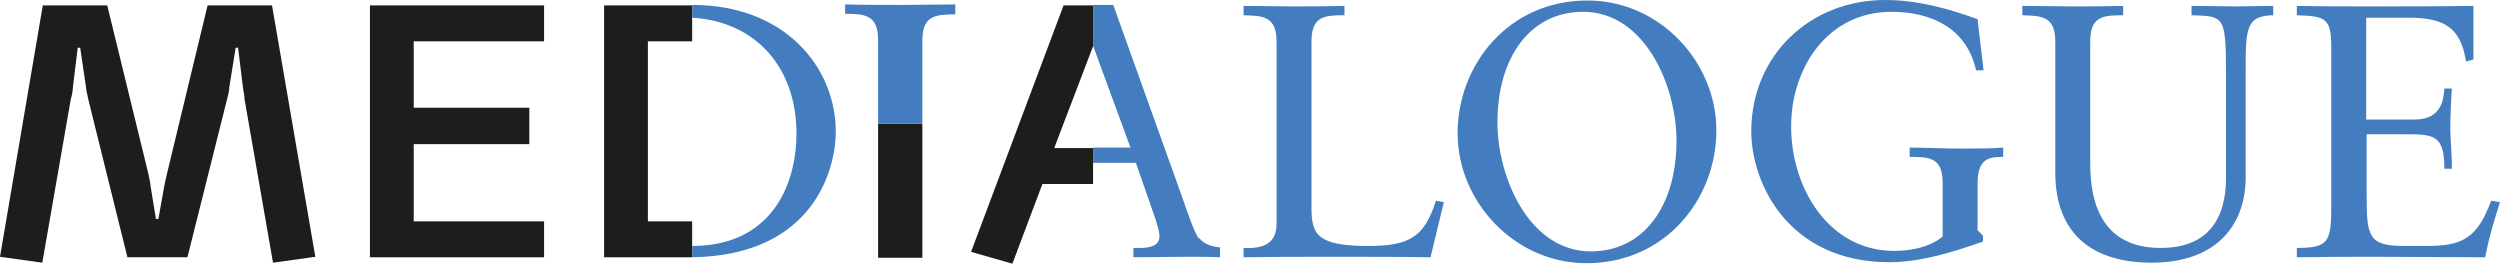 <svg width="145" height="16" viewBox="0 0 145 16" fill="none" xmlns="http://www.w3.org/2000/svg">
<path d="M7.39 14.922L5.107 5.706C5.079 5.507 4.993 5.25 4.993 5.079L4.651 2.768H4.508L4.223 5.107C4.223 5.278 4.166 5.564 4.109 5.735L2.454 15.236L0 14.894L2.482 0.314H6.22L8.617 10.129C8.645 10.329 8.731 10.614 8.731 10.785L9.045 12.697H9.187L9.53 10.785C9.558 10.585 9.644 10.3 9.672 10.129L12.04 0.314H15.778L18.289 14.894L15.835 15.236L14.18 5.735C14.18 5.564 14.123 5.278 14.095 5.107L13.809 2.768H13.667L13.296 5.079C13.296 5.25 13.239 5.507 13.182 5.706L10.871 14.922H7.418H7.39Z" fill="#1D1D1B"/>
<path d="M23.996 12.839H31.557V14.922H21.456V0.314H31.557V2.397H23.996V6.248H30.701V8.36H23.996V12.839Z" fill="#1D1D1B"/>
<path d="M37.577 12.839V2.397H40.145V0.314H35.038V14.922H40.145V12.839H37.577Z" fill="#1D1D1B"/>
<path d="M61.687 0.314L56.322 14.608L58.719 15.293L60.46 10.671H63.398V8.588H61.144L63.398 2.682V0.314H61.687Z" fill="#1D1D1B"/>
<path d="M53.497 7.162H50.929V14.951H53.497V7.162Z" fill="#1D1D1B"/>
<path d="M82.971 14.922C81.202 14.894 79.433 14.894 77.664 14.894C75.895 14.894 73.955 14.894 72.129 14.922V14.38C73.185 14.437 74.041 14.18 74.041 12.982V2.397C74.041 0.942 73.242 0.913 72.129 0.885V0.342C73.099 0.342 74.069 0.371 75.011 0.371C75.952 0.371 76.922 0.371 77.978 0.342V0.885C76.865 0.885 76.067 0.913 76.067 2.397V12.069C76.067 13.61 76.409 14.266 79.376 14.266C81.802 14.266 82.629 13.695 83.285 11.641L83.742 11.727L82.971 14.922Z" fill="#437DC0"/>
<path d="M92.073 0.029C96.267 0.029 99.549 3.595 99.549 7.561C99.549 11.527 96.61 15.265 92.016 15.265C87.85 15.265 84.541 11.698 84.541 7.732C84.541 3.766 87.48 0.029 92.073 0.029ZM92.273 14.58C95.326 14.58 97.237 11.955 97.237 8.16C97.237 4.993 95.412 0.685 91.816 0.685C88.763 0.685 86.852 3.31 86.852 7.104C86.852 10.271 88.678 14.58 92.273 14.58Z" fill="#437DC0"/>
<path d="M115.07 4.08H114.614C114.072 1.655 112.046 0.685 109.706 0.685C105.997 0.685 103.886 3.937 103.886 7.333C103.886 10.956 106.111 14.551 109.849 14.551C111.504 14.551 112.36 13.981 112.673 13.724V10.614C112.673 9.102 111.875 9.102 110.762 9.102V8.56C111.732 8.56 112.702 8.617 113.644 8.617C114.585 8.617 115.555 8.617 116.183 8.56V9.102C115.498 9.102 114.699 9.102 114.699 10.614V13.353L115.013 13.667V14.009C113.33 14.608 111.389 15.208 109.592 15.208C103.714 15.208 101.574 10.614 101.574 7.618C101.574 3.224 104.97 0 109.335 0C111.19 0 112.987 0.485 114.699 1.113L115.042 4.052L115.07 4.08Z" fill="#437DC0"/>
<path d="M131.904 0.885C130.22 0.885 130.249 1.712 130.249 4.251V10.271C130.249 13.125 128.48 15.236 124.799 15.236C121.347 15.236 119.207 13.553 119.207 10.015V2.397C119.207 0.942 118.408 0.913 117.295 0.885V0.342C118.266 0.342 119.236 0.371 120.177 0.371C121.119 0.371 122.089 0.371 123.144 0.342V0.885C122.032 0.885 121.233 0.913 121.233 2.397V9.501C121.233 11.983 122.06 14.38 125.313 14.38C128.794 14.38 129.108 11.698 129.108 10.271V4.308C129.108 0.885 128.994 0.942 127.11 0.885V0.342C127.995 0.342 128.851 0.371 129.735 0.371C130.449 0.371 131.133 0.342 131.847 0.342V0.885H131.904Z" fill="#437DC0"/>
<path d="M137.267 6.933H140.035C141.718 6.933 141.718 5.621 141.775 5.136H142.203C142.175 5.592 142.118 6.734 142.118 7.475C142.118 8.132 142.232 9.13 142.203 9.787H141.775C141.775 7.789 141.119 7.789 139.493 7.789H137.267V11.356C137.267 13.667 137.353 14.266 139.407 14.266H140.691C142.746 14.266 143.659 13.895 144.486 11.641L145 11.727C144.657 12.782 144.343 13.838 144.144 14.922C142.061 14.922 139.949 14.894 137.867 14.894C136.326 14.894 134.785 14.894 133.216 14.922V14.38C135.042 14.38 135.213 14.038 135.213 12.012V2.739C135.213 1.027 134.871 0.942 133.216 0.885V0.342C134.614 0.371 136.04 0.371 137.439 0.371C139.436 0.371 141.433 0.371 143.459 0.342V3.452L143.031 3.567C142.717 1.598 141.775 1.027 139.693 1.027H137.239V6.962L137.267 6.933Z" fill="#437DC0"/>
<path d="M40.145 14.266C44.653 14.266 46.194 10.842 46.194 7.732C46.194 3.995 43.911 1.256 40.145 1.027V0.285C45.566 0.285 48.476 3.938 48.476 7.647C48.476 9.672 47.307 14.808 40.145 14.922V14.266Z" fill="#437DC0"/>
<path d="M53.498 2.34C53.498 0.856 54.297 0.856 55.409 0.827V0.257C54.354 0.257 53.383 0.285 52.413 0.285C51.443 0.285 50.017 0.285 49.018 0.257V0.799C50.131 0.799 50.93 0.856 50.93 2.311V7.133H53.498V2.34Z" fill="#437DC0"/>
<path d="M69.533 13.838C69.19 13.382 68.648 11.613 68.334 10.785L64.568 0.285H63.398V2.654L65.567 8.56H63.398V9.444H65.88L66.936 12.469C67.079 12.868 67.25 13.439 67.25 13.695C67.25 14.295 66.622 14.38 66.109 14.38H65.738V14.922C66.765 14.922 67.764 14.894 68.791 14.894C69.447 14.894 70.103 14.894 70.76 14.922V14.352C70.246 14.295 69.818 14.152 69.561 13.81" fill="#437DC0"/>
</svg>
